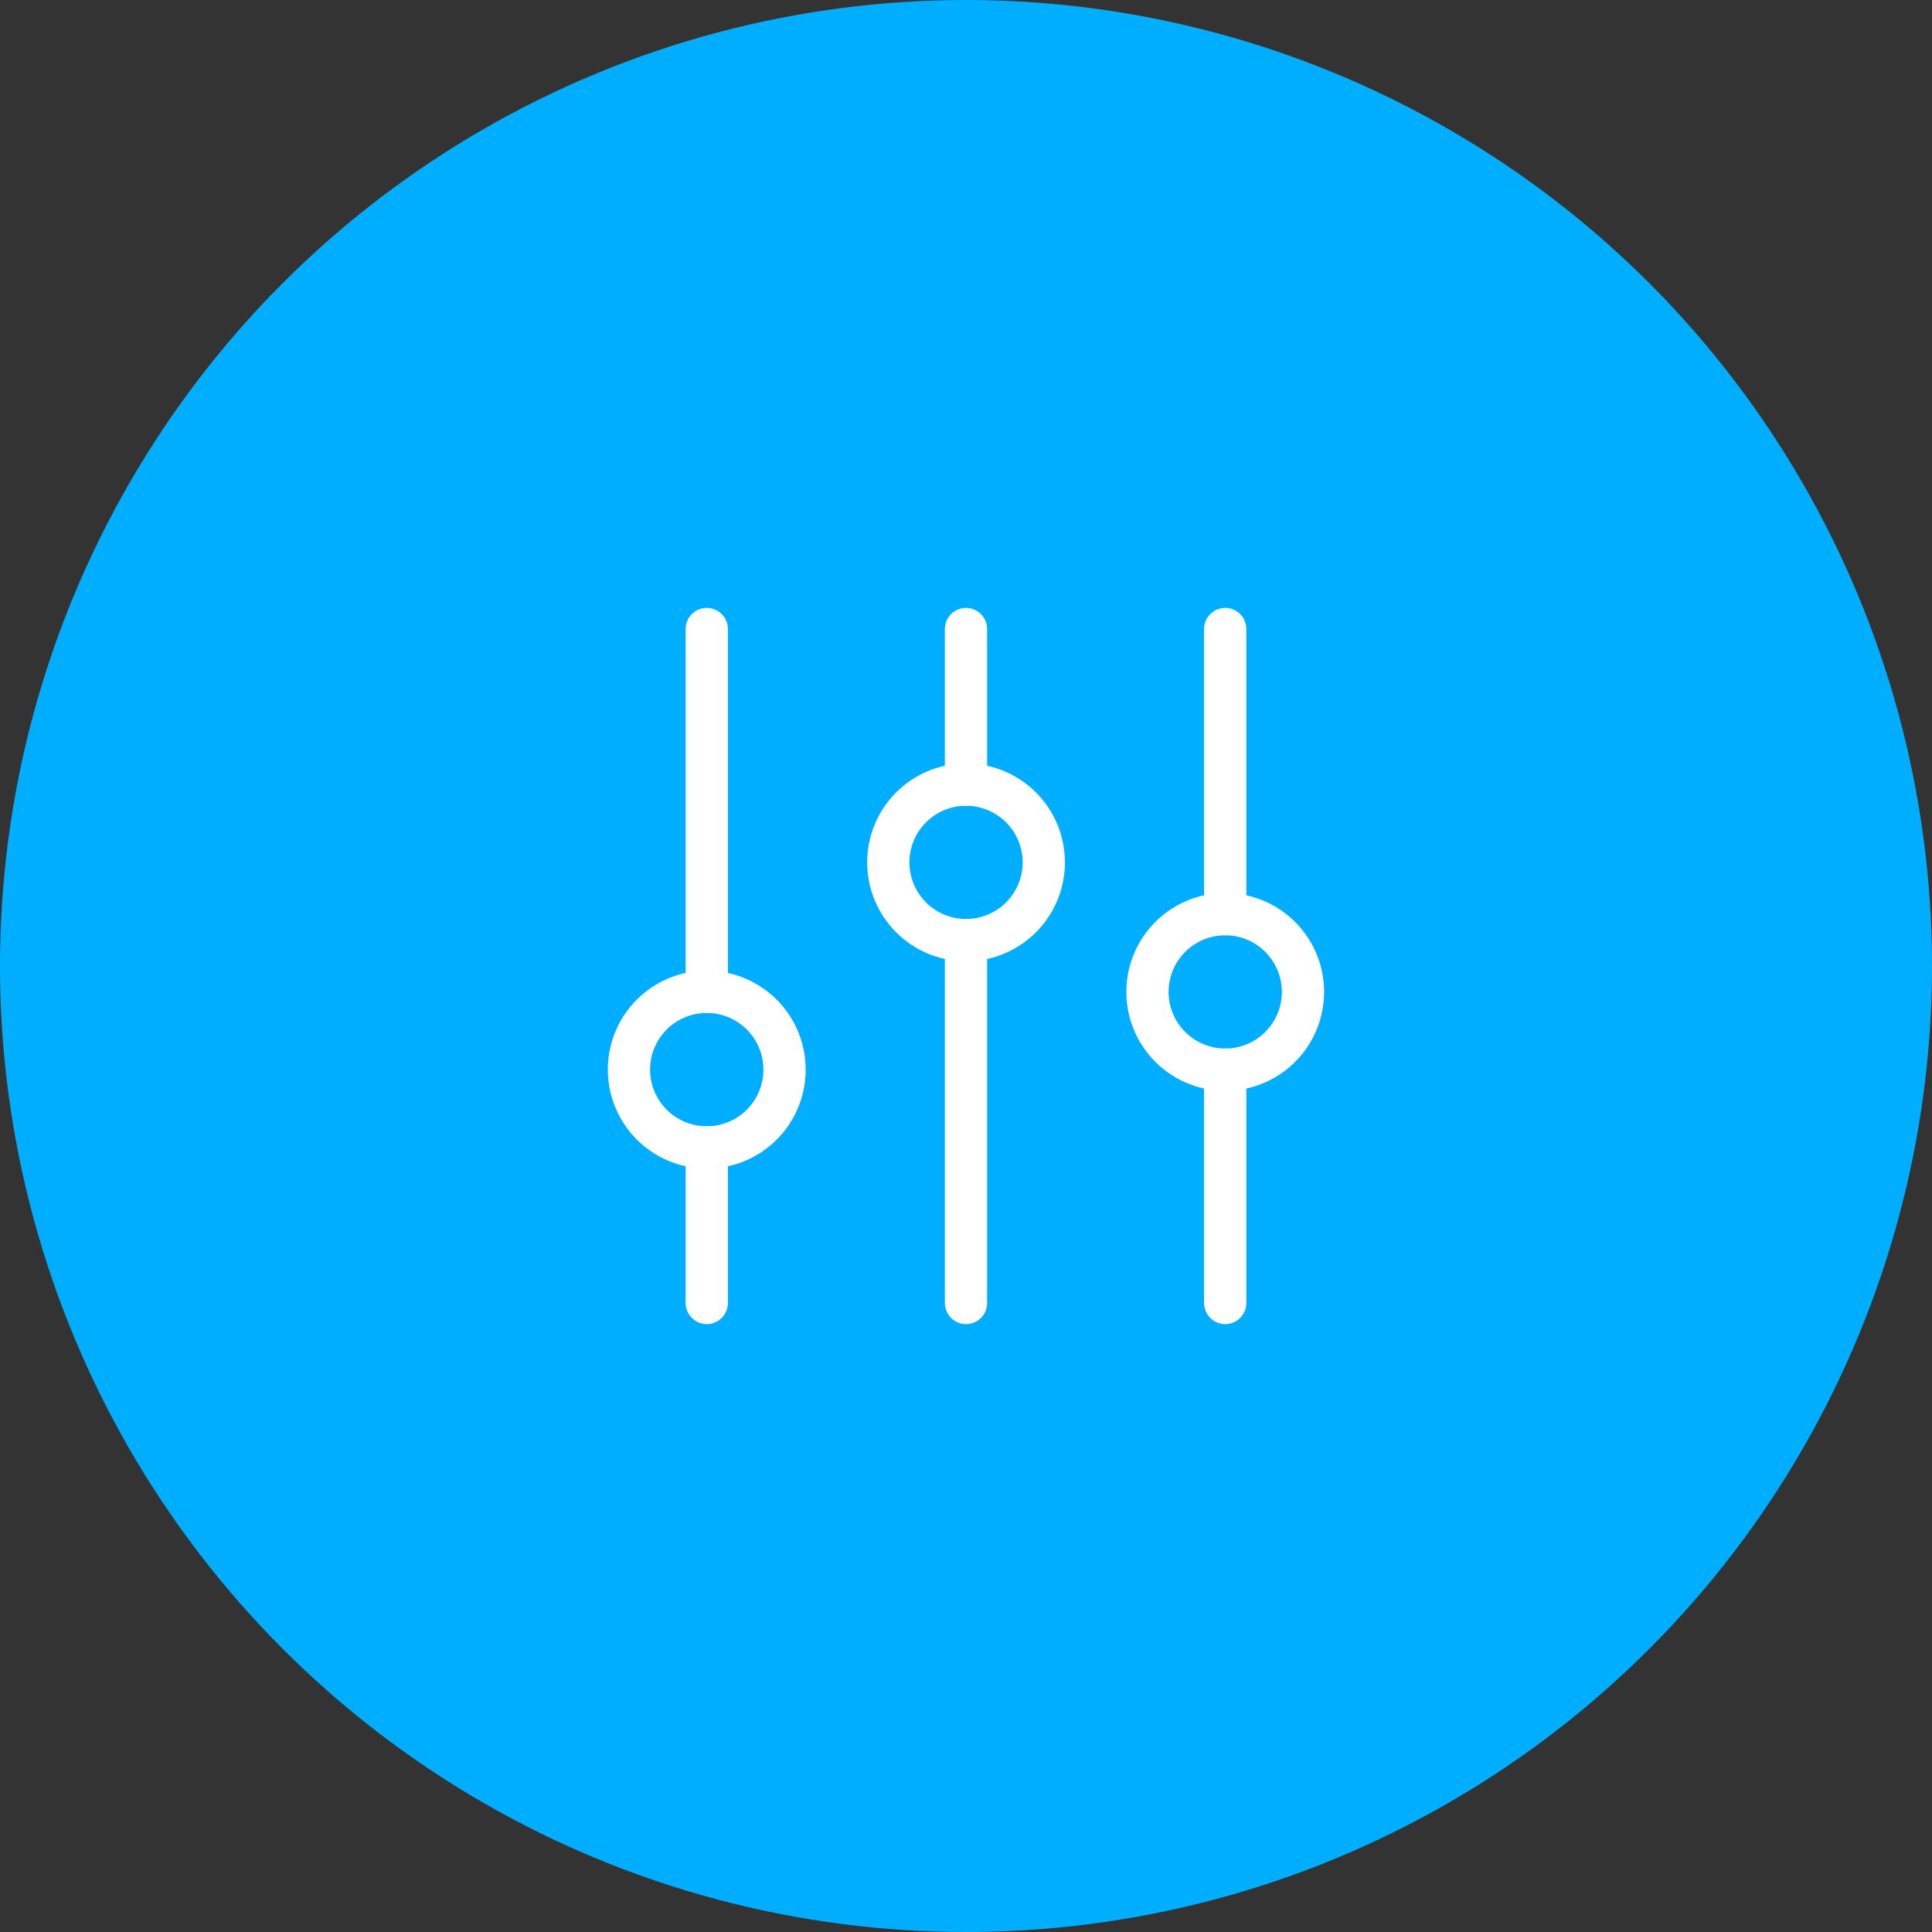 <svg xmlns="http://www.w3.org/2000/svg" width="80" height="80" viewBox="0 0 80 80">
  <rect x="0" y="0" width="80" height="80" fill="#333333" stroke="none"/>
  <g id="Group_33433" data-name="Group 33433" transform="translate(-1655.229 -5733)">
    <circle id="Ellipse_47" data-name="Ellipse 47" cx="40" cy="40" r="40" transform="translate(1655.229 5733)" fill="#00aeff"/>
    <g id="Group_31755" data-name="Group 31755" transform="translate(1260.915 3735.511)">
      <line id="Line_521" data-name="Line 521" y2="15.026" transform="translate(434.314 2036.416)" fill="none" stroke="#fff" stroke-linecap="round" stroke-linejoin="round" stroke-width="1.75"/>
      <line id="Line_522" data-name="Line 522" y2="6.44" transform="translate(434.314 2023.536)" fill="none" stroke="#fff" stroke-linecap="round" stroke-linejoin="round" stroke-width="1.75"/>
      <line id="Line_523" data-name="Line 523" y2="9.661" transform="translate(445.047 2041.781)" fill="none" stroke="#fff" stroke-linecap="round" stroke-linejoin="round" stroke-width="1.75"/>
      <line id="Line_524" data-name="Line 524" y2="11.807" transform="translate(445.047 2023.536)" fill="none" stroke="#fff" stroke-linecap="round" stroke-linejoin="round" stroke-width="1.75"/>
      <line id="Line_525" data-name="Line 525" y2="6.442" transform="translate(423.58 2045)" fill="none" stroke="#fff" stroke-linecap="round" stroke-linejoin="round" stroke-width="1.75"/>
      <line id="Line_526" data-name="Line 526" y2="15.026" transform="translate(423.58 2023.536)" fill="none" stroke="#fff" stroke-linecap="round" stroke-linejoin="round" stroke-width="1.75"/>
      <path id="Path_28310" data-name="Path 28310" d="M437.535,2033.195a3.219,3.219,0,1,0-3.221,3.222A3.218,3.218,0,0,0,437.535,2033.195Z" fill="none" stroke="#fff" stroke-linecap="round" stroke-linejoin="round" stroke-width="1.75"/>
      <path id="Path_28311" data-name="Path 28311" d="M426.8,2041.781A3.221,3.221,0,1,0,423.58,2045,3.217,3.217,0,0,0,426.8,2041.781Z" fill="none" stroke="#fff" stroke-linecap="round" stroke-linejoin="round" stroke-width="1.75"/>
      <path id="Path_28312" data-name="Path 28312" d="M448.267,2038.563a3.219,3.219,0,1,0-3.22,3.218A3.217,3.217,0,0,0,448.267,2038.563Z" fill="none" stroke="#fff" stroke-linecap="round" stroke-linejoin="round" stroke-width="1.75"/>
    </g>
  </g>
</svg>
